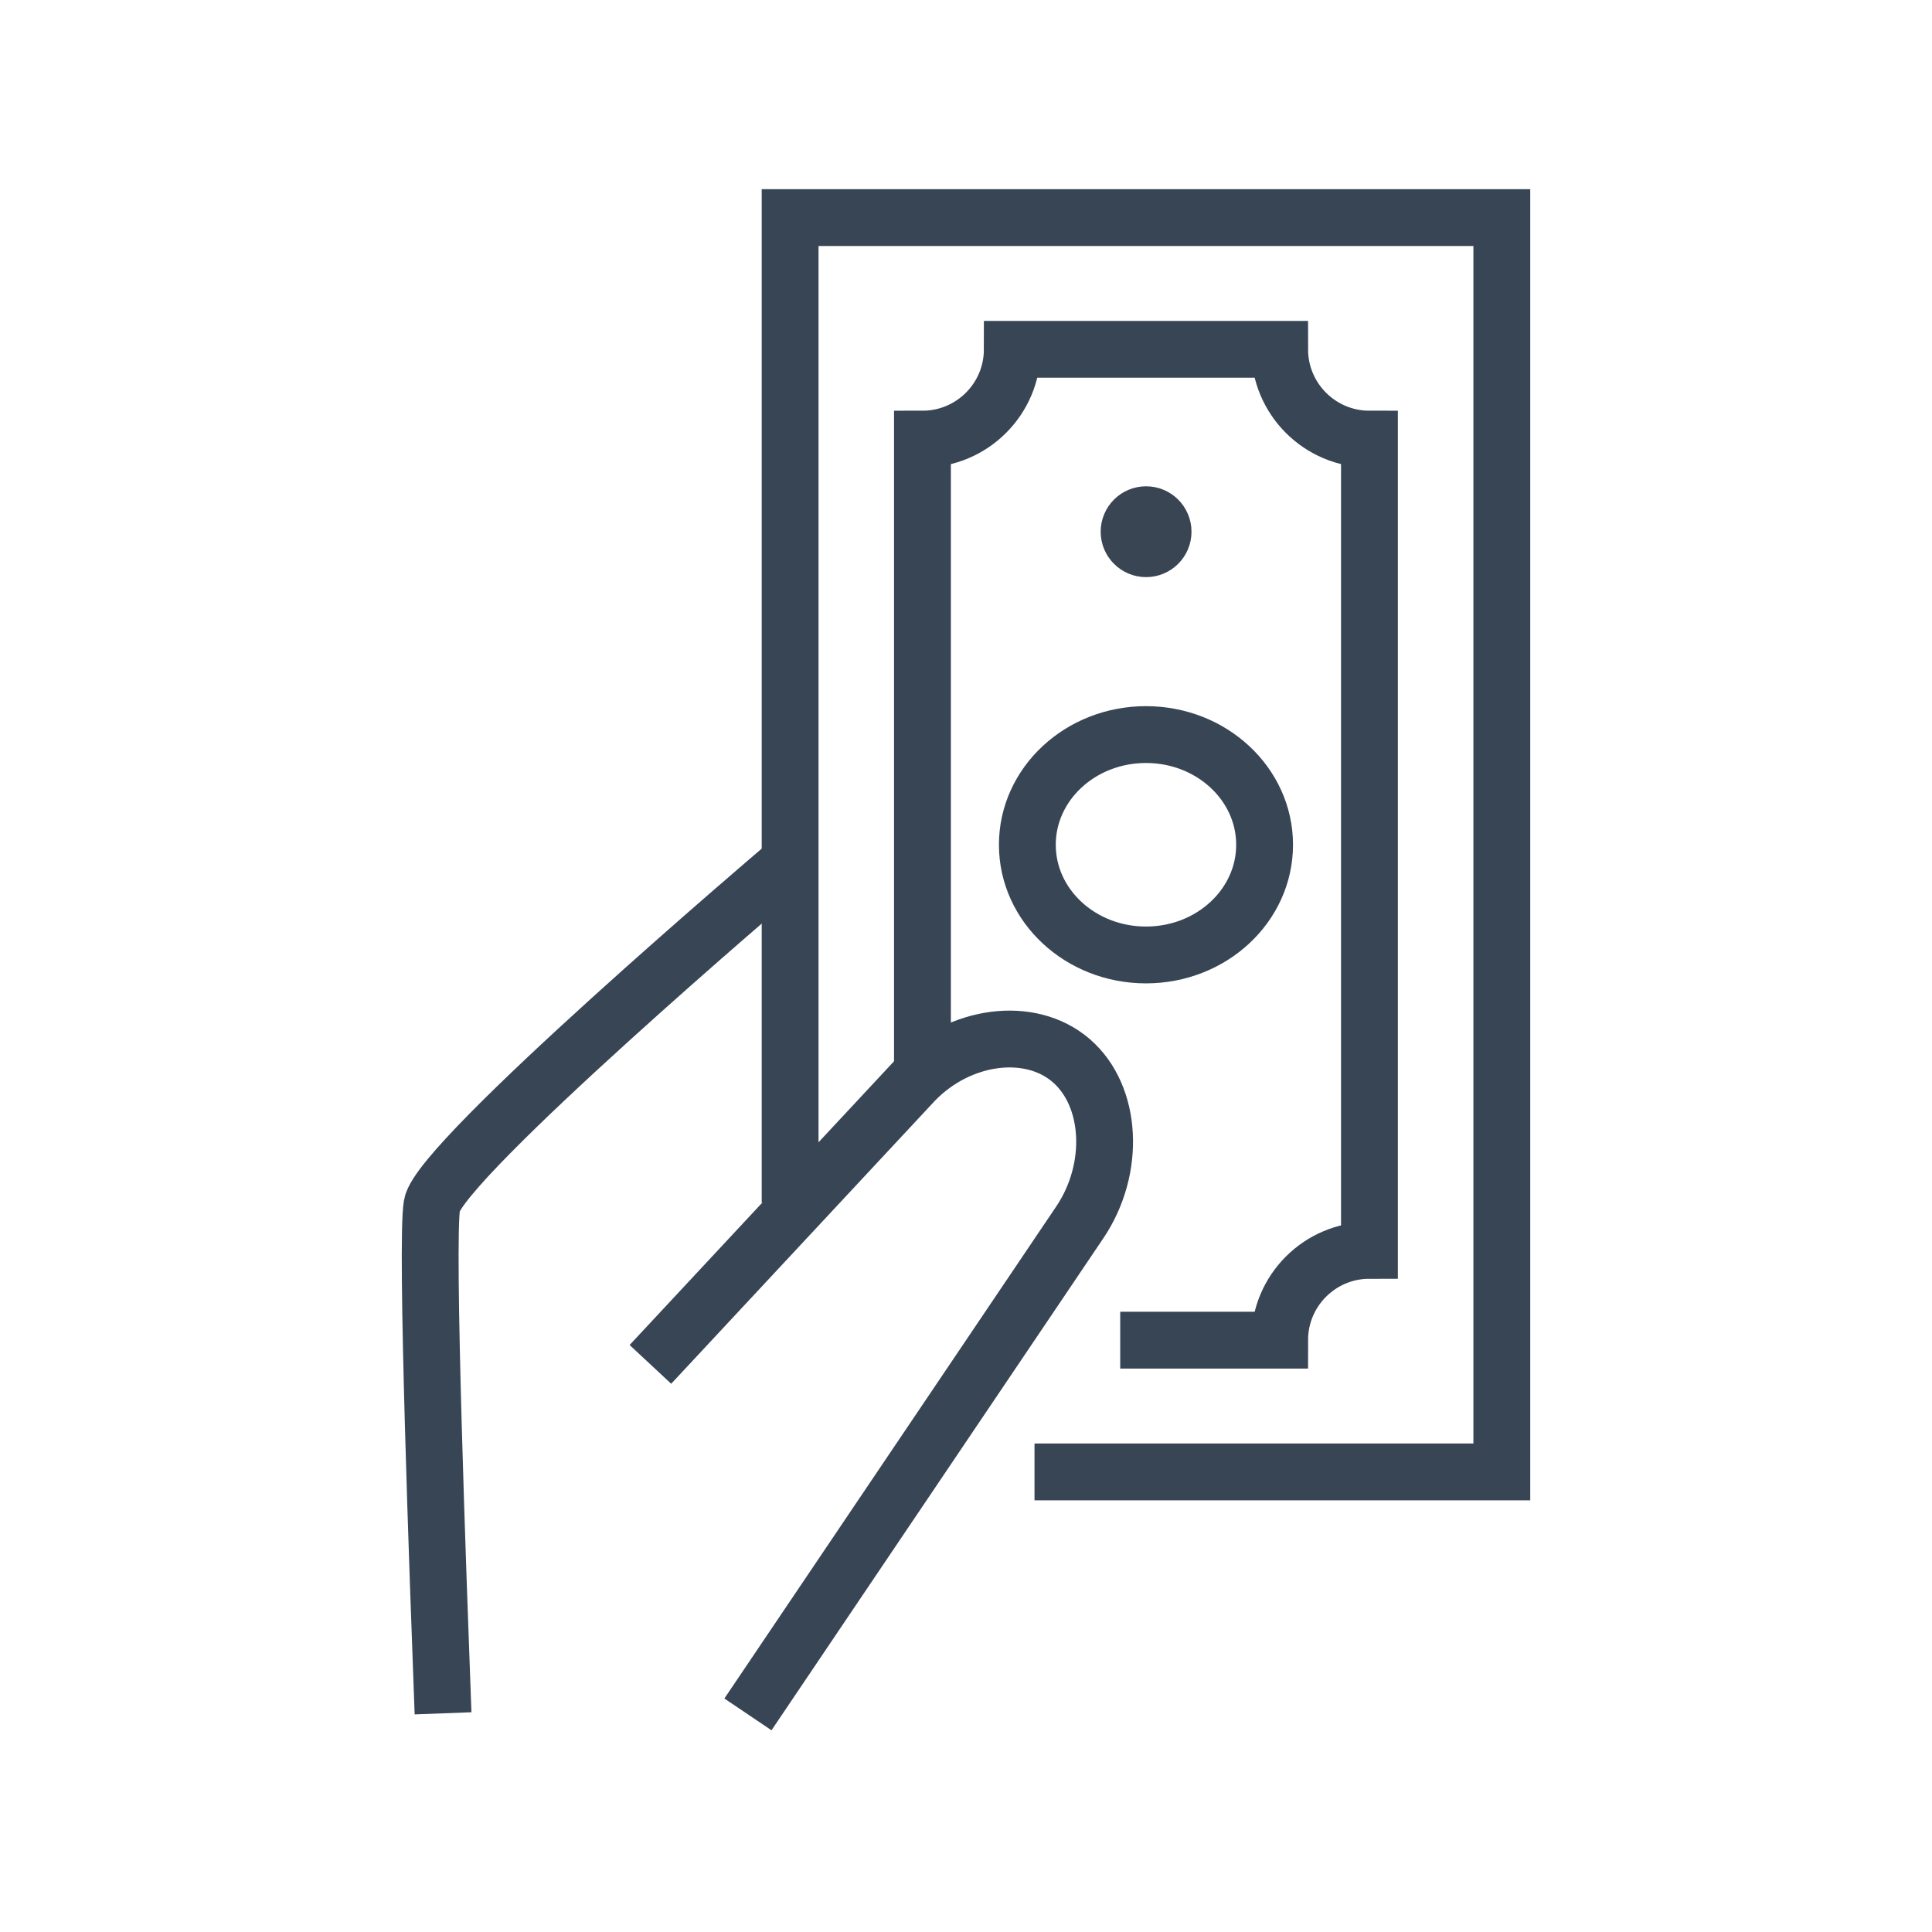 <?xml version="1.0" encoding="utf-8"?>
<!-- Generator: Adobe Illustrator 15.0.0, SVG Export Plug-In . SVG Version: 6.00 Build 0)  -->
<!DOCTYPE svg PUBLIC "-//W3C//DTD SVG 1.1//EN" "http://www.w3.org/Graphics/SVG/1.1/DTD/svg11.dtd">
<svg version="1.1" id="Layer_1" xmlns="http://www.w3.org/2000/svg" xmlns:xlink="http://www.w3.org/1999/xlink" x="0px" y="0px"
	 width="85px" height="85px" viewBox="0 0 85 85" enable-background="new 0 0 85 85" xml:space="preserve">
<g>
	<g>
		<polyline fill="none" stroke="#374555" stroke-width="2.5" stroke-miterlimit="10" points="34.762,52.908 34.762,9.573 
			66.074,9.573 66.074,64.758 45.514,64.758 		"/>
		<path fill="none" stroke="#374555" stroke-width="2.5" stroke-miterlimit="10" d="M49.285,58.962h7.014
			c0-2.183,1.77-3.952,3.951-3.952V19.32c-2.182,0-3.951-1.77-3.951-3.952H44.537c0,2.183-1.771,3.952-3.953,3.952v27.622"/>
		
			<ellipse fill="none" stroke="#374555" stroke-width="2.5" stroke-miterlimit="10" cx="50.418" cy="37.166" rx="5.219" ry="4.848"/>
	</g>
	<g>
		<g>
			<path fill="none" stroke="#374555" stroke-width="2.5" stroke-linejoin="round" stroke-miterlimit="10" d="M28.615,60.027
				l11.618-12.467c1.985-2.051,5.087-2.457,6.892-0.902c1.807,1.556,1.975,4.763,0.377,7.127L32.906,75.426"/>
		</g>
		<path fill="none" stroke="#374555" stroke-width="2.5" stroke-miterlimit="10" d="M34.401,38.221c0,0-15.055,12.802-15.397,14.802
			c-0.28,1.625,0.272,16.555,0.488,22.356"/>
	</g>
</g>
<g>
	<g>
		<circle fill="#394553" stroke="#394553" stroke-width="2.5" stroke-miterlimit="10" cx="50.423" cy="23.393" r="0.748"/>
	</g>
</g>
</svg>
